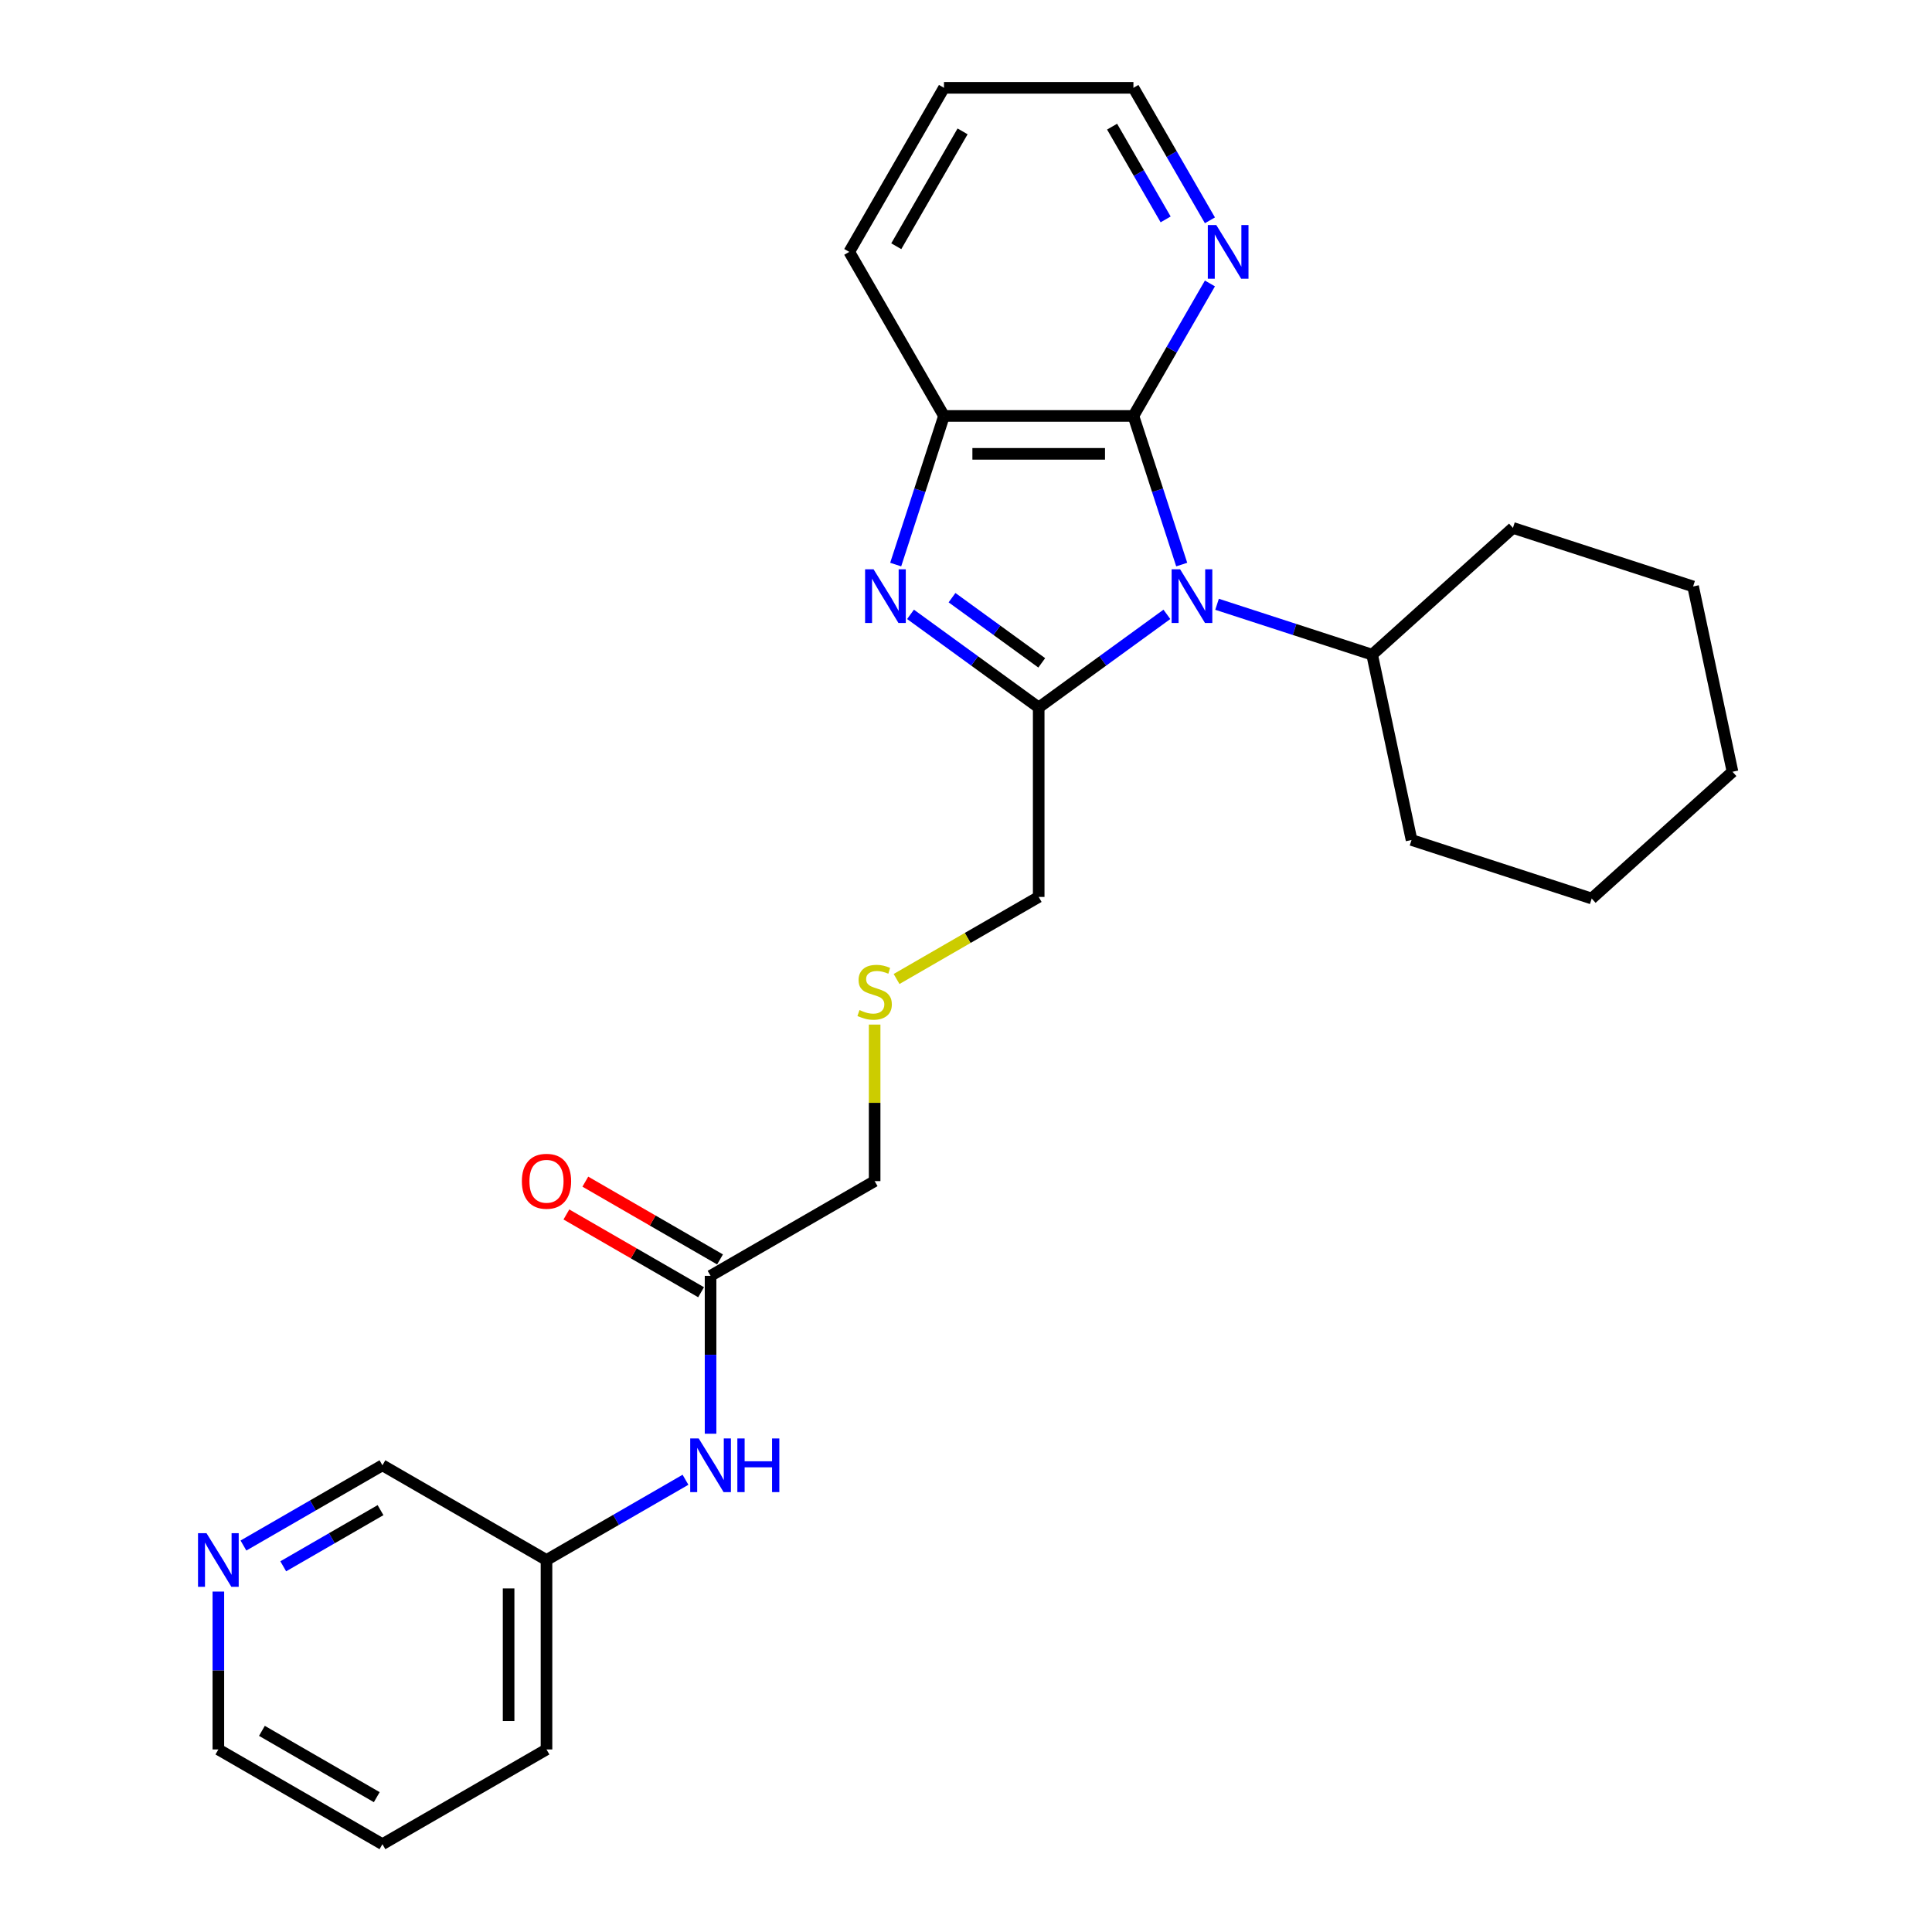 <?xml version='1.0' encoding='iso-8859-1'?>
<svg version='1.1' baseProfile='full'
              xmlns='http://www.w3.org/2000/svg'
                      xmlns:rdkit='http://www.rdkit.org/xml'
                      xmlns:xlink='http://www.w3.org/1999/xlink'
                  xml:space='preserve'
width='1000px' height='1000px' viewBox='0 0 1000 1000'>
<!-- END OF HEADER -->
<rect style='opacity:1.0;fill:#FFFFFF;stroke:none' width='1000' height='1000' x='0' y='0'> </rect>
<path class='bond-0' d='M 603.979,317.989 L 570.805,342.091' style='fill:none;fill-rule:evenodd;stroke:#0000FF;stroke-width:6px;stroke-linecap:butt;stroke-linejoin:miter;stroke-opacity:1' />
<path class='bond-0' d='M 570.805,342.091 L 537.63,366.194' style='fill:none;fill-rule:evenodd;stroke:#000000;stroke-width:6px;stroke-linecap:butt;stroke-linejoin:miter;stroke-opacity:1' />
<path class='bond-2' d='M 611.653,292.22 L 599.157,253.758' style='fill:none;fill-rule:evenodd;stroke:#0000FF;stroke-width:6px;stroke-linecap:butt;stroke-linejoin:miter;stroke-opacity:1' />
<path class='bond-2' d='M 599.157,253.758 L 586.66,215.297' style='fill:none;fill-rule:evenodd;stroke:#000000;stroke-width:6px;stroke-linecap:butt;stroke-linejoin:miter;stroke-opacity:1' />
<path class='bond-6' d='M 629.945,312.775 L 670.083,325.816' style='fill:none;fill-rule:evenodd;stroke:#0000FF;stroke-width:6px;stroke-linecap:butt;stroke-linejoin:miter;stroke-opacity:1' />
<path class='bond-6' d='M 670.083,325.816 L 710.221,338.858' style='fill:none;fill-rule:evenodd;stroke:#000000;stroke-width:6px;stroke-linecap:butt;stroke-linejoin:miter;stroke-opacity:1' />
<path class='bond-1' d='M 537.63,366.194 L 504.456,342.091' style='fill:none;fill-rule:evenodd;stroke:#000000;stroke-width:6px;stroke-linecap:butt;stroke-linejoin:miter;stroke-opacity:1' />
<path class='bond-1' d='M 504.456,342.091 L 471.282,317.989' style='fill:none;fill-rule:evenodd;stroke:#0000FF;stroke-width:6px;stroke-linecap:butt;stroke-linejoin:miter;stroke-opacity:1' />
<path class='bond-1' d='M 539.206,343.097 L 515.984,326.225' style='fill:none;fill-rule:evenodd;stroke:#000000;stroke-width:6px;stroke-linecap:butt;stroke-linejoin:miter;stroke-opacity:1' />
<path class='bond-1' d='M 515.984,326.225 L 492.762,309.354' style='fill:none;fill-rule:evenodd;stroke:#0000FF;stroke-width:6px;stroke-linecap:butt;stroke-linejoin:miter;stroke-opacity:1' />
<path class='bond-10' d='M 537.63,366.194 L 537.63,464.252' style='fill:none;fill-rule:evenodd;stroke:#000000;stroke-width:6px;stroke-linecap:butt;stroke-linejoin:miter;stroke-opacity:1' />
<path class='bond-26' d='M 463.607,292.22 L 476.104,253.758' style='fill:none;fill-rule:evenodd;stroke:#0000FF;stroke-width:6px;stroke-linecap:butt;stroke-linejoin:miter;stroke-opacity:1' />
<path class='bond-26' d='M 476.104,253.758 L 488.601,215.297' style='fill:none;fill-rule:evenodd;stroke:#000000;stroke-width:6px;stroke-linecap:butt;stroke-linejoin:miter;stroke-opacity:1' />
<path class='bond-3' d='M 586.66,215.297 L 488.601,215.297' style='fill:none;fill-rule:evenodd;stroke:#000000;stroke-width:6px;stroke-linecap:butt;stroke-linejoin:miter;stroke-opacity:1' />
<path class='bond-3' d='M 571.951,234.909 L 503.31,234.909' style='fill:none;fill-rule:evenodd;stroke:#000000;stroke-width:6px;stroke-linecap:butt;stroke-linejoin:miter;stroke-opacity:1' />
<path class='bond-4' d='M 586.66,215.297 L 606.458,181.005' style='fill:none;fill-rule:evenodd;stroke:#000000;stroke-width:6px;stroke-linecap:butt;stroke-linejoin:miter;stroke-opacity:1' />
<path class='bond-4' d='M 606.458,181.005 L 626.257,146.712' style='fill:none;fill-rule:evenodd;stroke:#0000FF;stroke-width:6px;stroke-linecap:butt;stroke-linejoin:miter;stroke-opacity:1' />
<path class='bond-14' d='M 488.601,215.297 L 439.572,130.376' style='fill:none;fill-rule:evenodd;stroke:#000000;stroke-width:6px;stroke-linecap:butt;stroke-linejoin:miter;stroke-opacity:1' />
<path class='bond-16' d='M 626.257,114.039 L 606.458,79.747' style='fill:none;fill-rule:evenodd;stroke:#0000FF;stroke-width:6px;stroke-linecap:butt;stroke-linejoin:miter;stroke-opacity:1' />
<path class='bond-16' d='M 606.458,79.747 L 586.66,45.455' style='fill:none;fill-rule:evenodd;stroke:#000000;stroke-width:6px;stroke-linecap:butt;stroke-linejoin:miter;stroke-opacity:1' />
<path class='bond-16' d='M 603.333,113.557 L 589.474,89.553' style='fill:none;fill-rule:evenodd;stroke:#0000FF;stroke-width:6px;stroke-linecap:butt;stroke-linejoin:miter;stroke-opacity:1' />
<path class='bond-16' d='M 589.474,89.553 L 575.615,65.548' style='fill:none;fill-rule:evenodd;stroke:#000000;stroke-width:6px;stroke-linecap:butt;stroke-linejoin:miter;stroke-opacity:1' />
<path class='bond-5' d='M 367.788,660.37 L 452.709,611.34' style='fill:none;fill-rule:evenodd;stroke:#000000;stroke-width:6px;stroke-linecap:butt;stroke-linejoin:miter;stroke-opacity:1' />
<path class='bond-7' d='M 367.788,660.37 L 367.788,701.231' style='fill:none;fill-rule:evenodd;stroke:#000000;stroke-width:6px;stroke-linecap:butt;stroke-linejoin:miter;stroke-opacity:1' />
<path class='bond-7' d='M 367.788,701.231 L 367.788,742.092' style='fill:none;fill-rule:evenodd;stroke:#0000FF;stroke-width:6px;stroke-linecap:butt;stroke-linejoin:miter;stroke-opacity:1' />
<path class='bond-9' d='M 372.691,651.877 L 337.83,631.75' style='fill:none;fill-rule:evenodd;stroke:#000000;stroke-width:6px;stroke-linecap:butt;stroke-linejoin:miter;stroke-opacity:1' />
<path class='bond-9' d='M 337.83,631.75 L 302.969,611.623' style='fill:none;fill-rule:evenodd;stroke:#FF0000;stroke-width:6px;stroke-linecap:butt;stroke-linejoin:miter;stroke-opacity:1' />
<path class='bond-9' d='M 362.885,668.862 L 328.024,648.735' style='fill:none;fill-rule:evenodd;stroke:#000000;stroke-width:6px;stroke-linecap:butt;stroke-linejoin:miter;stroke-opacity:1' />
<path class='bond-9' d='M 328.024,648.735 L 293.163,628.608' style='fill:none;fill-rule:evenodd;stroke:#FF0000;stroke-width:6px;stroke-linecap:butt;stroke-linejoin:miter;stroke-opacity:1' />
<path class='bond-18' d='M 710.221,338.858 L 730.608,434.774' style='fill:none;fill-rule:evenodd;stroke:#000000;stroke-width:6px;stroke-linecap:butt;stroke-linejoin:miter;stroke-opacity:1' />
<path class='bond-19' d='M 710.221,338.858 L 783.093,273.244' style='fill:none;fill-rule:evenodd;stroke:#000000;stroke-width:6px;stroke-linecap:butt;stroke-linejoin:miter;stroke-opacity:1' />
<path class='bond-12' d='M 354.805,765.924 L 318.836,786.691' style='fill:none;fill-rule:evenodd;stroke:#0000FF;stroke-width:6px;stroke-linecap:butt;stroke-linejoin:miter;stroke-opacity:1' />
<path class='bond-12' d='M 318.836,786.691 L 282.867,807.458' style='fill:none;fill-rule:evenodd;stroke:#000000;stroke-width:6px;stroke-linecap:butt;stroke-linejoin:miter;stroke-opacity:1' />
<path class='bond-8' d='M 126.007,799.962 L 161.976,779.195' style='fill:none;fill-rule:evenodd;stroke:#0000FF;stroke-width:6px;stroke-linecap:butt;stroke-linejoin:miter;stroke-opacity:1' />
<path class='bond-8' d='M 161.976,779.195 L 197.945,758.428' style='fill:none;fill-rule:evenodd;stroke:#000000;stroke-width:6px;stroke-linecap:butt;stroke-linejoin:miter;stroke-opacity:1' />
<path class='bond-8' d='M 146.604,810.716 L 171.782,796.179' style='fill:none;fill-rule:evenodd;stroke:#0000FF;stroke-width:6px;stroke-linecap:butt;stroke-linejoin:miter;stroke-opacity:1' />
<path class='bond-8' d='M 171.782,796.179 L 196.961,781.643' style='fill:none;fill-rule:evenodd;stroke:#000000;stroke-width:6px;stroke-linecap:butt;stroke-linejoin:miter;stroke-opacity:1' />
<path class='bond-29' d='M 113.024,823.794 L 113.024,864.655' style='fill:none;fill-rule:evenodd;stroke:#0000FF;stroke-width:6px;stroke-linecap:butt;stroke-linejoin:miter;stroke-opacity:1' />
<path class='bond-29' d='M 113.024,864.655 L 113.024,905.516' style='fill:none;fill-rule:evenodd;stroke:#000000;stroke-width:6px;stroke-linecap:butt;stroke-linejoin:miter;stroke-opacity:1' />
<path class='bond-11' d='M 537.63,464.252 L 500.847,485.489' style='fill:none;fill-rule:evenodd;stroke:#000000;stroke-width:6px;stroke-linecap:butt;stroke-linejoin:miter;stroke-opacity:1' />
<path class='bond-11' d='M 500.847,485.489 L 464.064,506.726' style='fill:none;fill-rule:evenodd;stroke:#CCCC00;stroke-width:6px;stroke-linecap:butt;stroke-linejoin:miter;stroke-opacity:1' />
<path class='bond-13' d='M 452.709,530.324 L 452.709,570.832' style='fill:none;fill-rule:evenodd;stroke:#CCCC00;stroke-width:6px;stroke-linecap:butt;stroke-linejoin:miter;stroke-opacity:1' />
<path class='bond-13' d='M 452.709,570.832 L 452.709,611.34' style='fill:none;fill-rule:evenodd;stroke:#000000;stroke-width:6px;stroke-linecap:butt;stroke-linejoin:miter;stroke-opacity:1' />
<path class='bond-15' d='M 282.867,807.458 L 197.945,758.428' style='fill:none;fill-rule:evenodd;stroke:#000000;stroke-width:6px;stroke-linecap:butt;stroke-linejoin:miter;stroke-opacity:1' />
<path class='bond-20' d='M 282.867,807.458 L 282.867,905.516' style='fill:none;fill-rule:evenodd;stroke:#000000;stroke-width:6px;stroke-linecap:butt;stroke-linejoin:miter;stroke-opacity:1' />
<path class='bond-20' d='M 263.255,822.166 L 263.255,890.807' style='fill:none;fill-rule:evenodd;stroke:#000000;stroke-width:6px;stroke-linecap:butt;stroke-linejoin:miter;stroke-opacity:1' />
<path class='bond-28' d='M 439.572,130.376 L 488.601,45.455' style='fill:none;fill-rule:evenodd;stroke:#000000;stroke-width:6px;stroke-linecap:butt;stroke-linejoin:miter;stroke-opacity:1' />
<path class='bond-28' d='M 463.911,127.443 L 498.231,67.999' style='fill:none;fill-rule:evenodd;stroke:#000000;stroke-width:6px;stroke-linecap:butt;stroke-linejoin:miter;stroke-opacity:1' />
<path class='bond-21' d='M 586.66,45.455 L 488.601,45.455' style='fill:none;fill-rule:evenodd;stroke:#000000;stroke-width:6px;stroke-linecap:butt;stroke-linejoin:miter;stroke-opacity:1' />
<path class='bond-17' d='M 113.024,905.516 L 197.945,954.545' style='fill:none;fill-rule:evenodd;stroke:#000000;stroke-width:6px;stroke-linecap:butt;stroke-linejoin:miter;stroke-opacity:1' />
<path class='bond-17' d='M 135.568,895.886 L 195.013,930.207' style='fill:none;fill-rule:evenodd;stroke:#000000;stroke-width:6px;stroke-linecap:butt;stroke-linejoin:miter;stroke-opacity:1' />
<path class='bond-24' d='M 730.608,434.774 L 823.868,465.076' style='fill:none;fill-rule:evenodd;stroke:#000000;stroke-width:6px;stroke-linecap:butt;stroke-linejoin:miter;stroke-opacity:1' />
<path class='bond-23' d='M 783.093,273.244 L 876.352,303.546' style='fill:none;fill-rule:evenodd;stroke:#000000;stroke-width:6px;stroke-linecap:butt;stroke-linejoin:miter;stroke-opacity:1' />
<path class='bond-22' d='M 282.867,905.516 L 197.945,954.545' style='fill:none;fill-rule:evenodd;stroke:#000000;stroke-width:6px;stroke-linecap:butt;stroke-linejoin:miter;stroke-opacity:1' />
<path class='bond-25' d='M 876.352,303.546 L 896.739,399.462' style='fill:none;fill-rule:evenodd;stroke:#000000;stroke-width:6px;stroke-linecap:butt;stroke-linejoin:miter;stroke-opacity:1' />
<path class='bond-27' d='M 823.868,465.076 L 896.739,399.462' style='fill:none;fill-rule:evenodd;stroke:#000000;stroke-width:6px;stroke-linecap:butt;stroke-linejoin:miter;stroke-opacity:1' />
<path  class='atom-0' d='M 610.823 294.671
L 619.923 309.38
Q 620.825 310.831, 622.276 313.459
Q 623.728 316.087, 623.806 316.244
L 623.806 294.671
L 627.493 294.671
L 627.493 322.441
L 623.688 322.441
L 613.922 306.36
Q 612.784 304.477, 611.568 302.32
Q 610.392 300.163, 610.039 299.496
L 610.039 322.441
L 606.43 322.441
L 606.43 294.671
L 610.823 294.671
' fill='#0000FF'/>
<path  class='atom-2' d='M 452.161 294.671
L 461.261 309.38
Q 462.163 310.831, 463.614 313.459
Q 465.065 316.087, 465.144 316.244
L 465.144 294.671
L 468.831 294.671
L 468.831 322.441
L 465.026 322.441
L 455.26 306.36
Q 454.122 304.477, 452.906 302.32
Q 451.729 300.163, 451.376 299.496
L 451.376 322.441
L 447.768 322.441
L 447.768 294.671
L 452.161 294.671
' fill='#0000FF'/>
<path  class='atom-5' d='M 629.551 116.491
L 638.65 131.199
Q 639.553 132.651, 641.004 135.279
Q 642.455 137.907, 642.534 138.064
L 642.534 116.491
L 646.221 116.491
L 646.221 144.261
L 642.416 144.261
L 632.649 128.179
Q 631.512 126.297, 630.296 124.139
Q 629.119 121.982, 628.766 121.315
L 628.766 144.261
L 625.158 144.261
L 625.158 116.491
L 629.551 116.491
' fill='#0000FF'/>
<path  class='atom-8' d='M 361.65 744.543
L 370.749 759.252
Q 371.651 760.703, 373.103 763.331
Q 374.554 765.959, 374.632 766.116
L 374.632 744.543
L 378.319 744.543
L 378.319 772.313
L 374.515 772.313
L 364.748 756.232
Q 363.611 754.349, 362.395 752.192
Q 361.218 750.034, 360.865 749.368
L 360.865 772.313
L 357.256 772.313
L 357.256 744.543
L 361.65 744.543
' fill='#0000FF'/>
<path  class='atom-8' d='M 381.653 744.543
L 385.419 744.543
L 385.419 756.349
L 399.618 756.349
L 399.618 744.543
L 403.383 744.543
L 403.383 772.313
L 399.618 772.313
L 399.618 759.487
L 385.419 759.487
L 385.419 772.313
L 381.653 772.313
L 381.653 744.543
' fill='#0000FF'/>
<path  class='atom-9' d='M 106.886 793.572
L 115.986 808.281
Q 116.888 809.732, 118.339 812.36
Q 119.79 814.988, 119.869 815.145
L 119.869 793.572
L 123.556 793.572
L 123.556 821.343
L 119.751 821.343
L 109.984 805.261
Q 108.847 803.378, 107.631 801.221
Q 106.454 799.064, 106.101 798.397
L 106.101 821.343
L 102.493 821.343
L 102.493 793.572
L 106.886 793.572
' fill='#0000FF'/>
<path  class='atom-10' d='M 270.119 611.419
Q 270.119 604.751, 273.414 601.025
Q 276.709 597.298, 282.867 597.298
Q 289.025 597.298, 292.32 601.025
Q 295.614 604.751, 295.614 611.419
Q 295.614 618.165, 292.28 622.009
Q 288.946 625.814, 282.867 625.814
Q 276.748 625.814, 273.414 622.009
Q 270.119 618.204, 270.119 611.419
M 282.867 622.676
Q 287.103 622.676, 289.378 619.852
Q 291.692 616.988, 291.692 611.419
Q 291.692 605.967, 289.378 603.221
Q 287.103 600.436, 282.867 600.436
Q 278.631 600.436, 276.316 603.182
Q 274.041 605.927, 274.041 611.419
Q 274.041 617.028, 276.316 619.852
Q 278.631 622.676, 282.867 622.676
' fill='#FF0000'/>
<path  class='atom-12' d='M 444.865 522.813
Q 445.178 522.931, 446.473 523.48
Q 447.767 524.029, 449.179 524.382
Q 450.63 524.696, 452.042 524.696
Q 454.67 524.696, 456.2 523.441
Q 457.73 522.146, 457.73 519.91
Q 457.73 518.381, 456.945 517.439
Q 456.2 516.498, 455.023 515.988
Q 453.847 515.478, 451.886 514.89
Q 449.414 514.145, 447.924 513.439
Q 446.473 512.733, 445.414 511.242
Q 444.394 509.752, 444.394 507.241
Q 444.394 503.75, 446.747 501.593
Q 449.14 499.436, 453.847 499.436
Q 457.063 499.436, 460.711 500.966
L 459.809 503.986
Q 456.475 502.613, 453.964 502.613
Q 451.258 502.613, 449.767 503.75
Q 448.277 504.849, 448.316 506.771
Q 448.316 508.261, 449.061 509.163
Q 449.846 510.065, 450.944 510.575
Q 452.082 511.085, 453.964 511.674
Q 456.475 512.458, 457.965 513.242
Q 459.456 514.027, 460.515 515.635
Q 461.613 517.204, 461.613 519.91
Q 461.613 523.754, 459.024 525.833
Q 456.475 527.873, 452.199 527.873
Q 449.728 527.873, 447.846 527.324
Q 446.002 526.814, 443.806 525.912
L 444.865 522.813
' fill='#CCCC00'/>
</svg>

